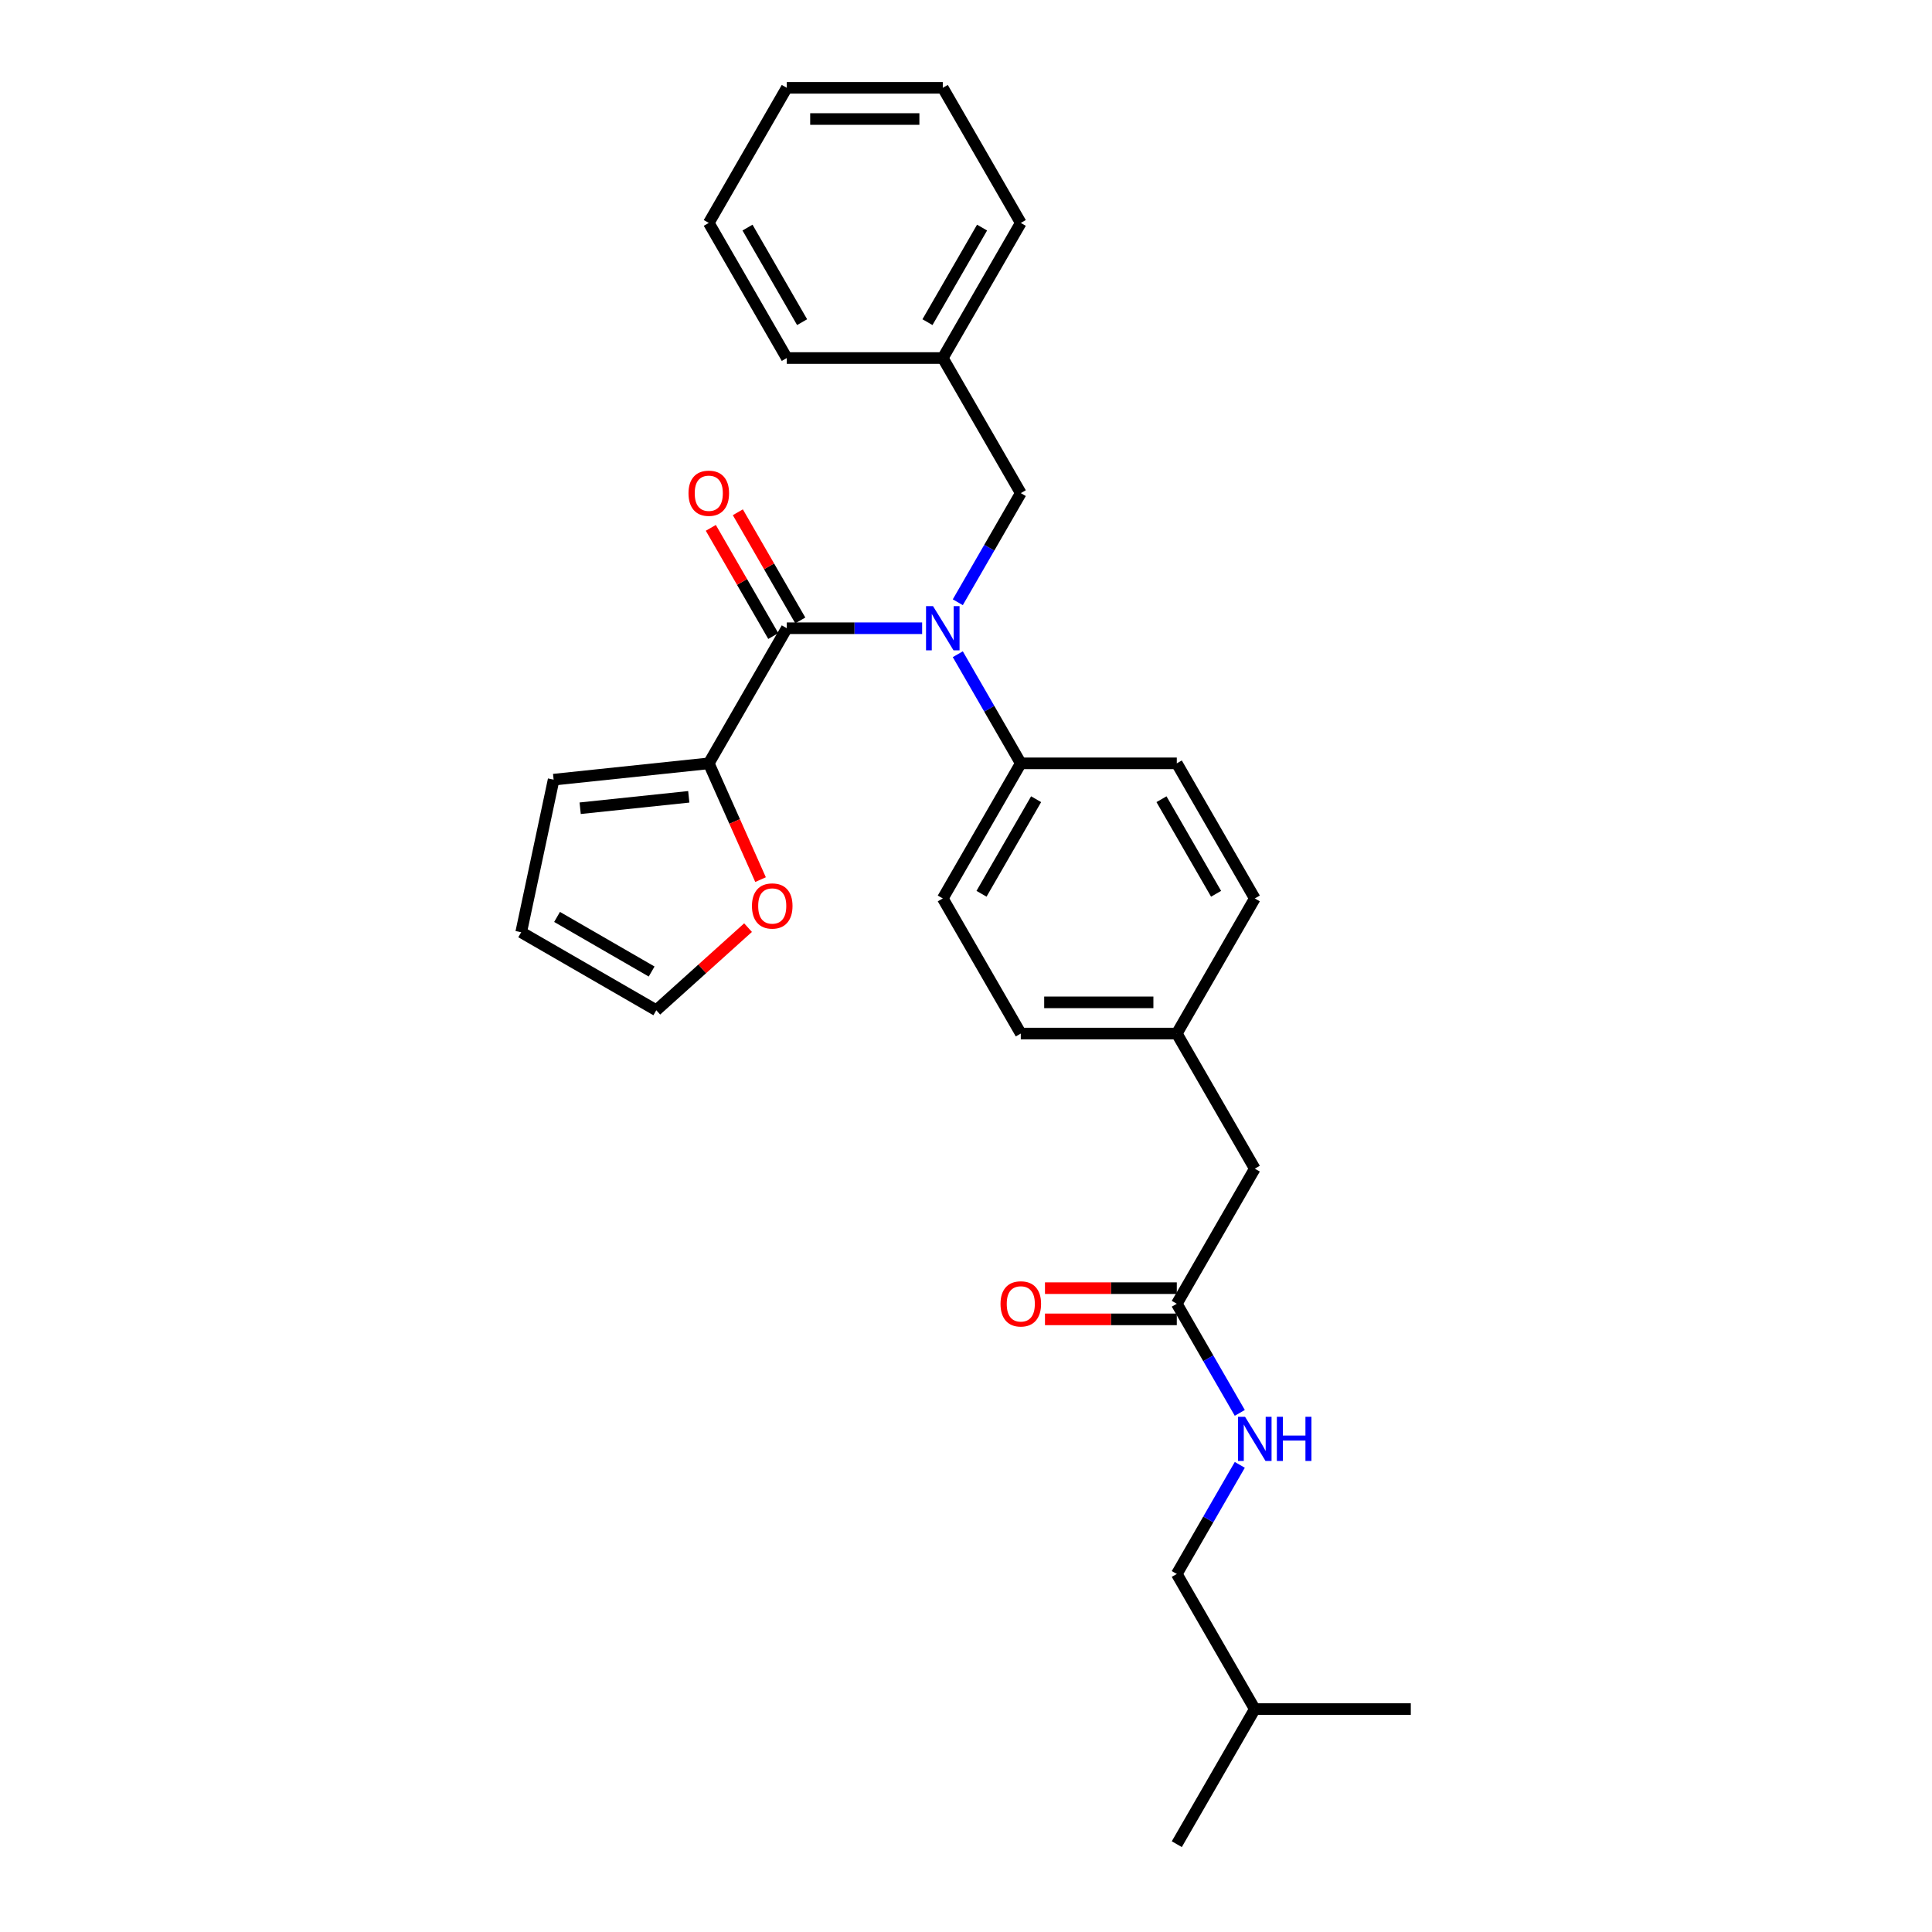 <?xml version='1.0' encoding='iso-8859-1'?>
<svg version='1.1' baseProfile='full'
              xmlns='http://www.w3.org/2000/svg'
                      xmlns:rdkit='http://www.rdkit.org/xml'
                      xmlns:xlink='http://www.w3.org/1999/xlink'
                  xml:space='preserve'
width='1000px' height='1000px' viewBox='0 0 1000 1000'>
<!-- END OF HEADER -->
<rect style='opacity:1.0;fill:#FFFFFF;stroke:none' width='1000' height='1000' x='0' y='0'> </rect>
<path class='bond-0' d='M 609.108,814.685 L 625.412,786.447' style='fill:none;fill-rule:evenodd;stroke:#000000;stroke-width:6px;stroke-linecap:butt;stroke-linejoin:miter;stroke-opacity:1' />
<path class='bond-0' d='M 625.412,786.447 L 641.716,758.208' style='fill:none;fill-rule:evenodd;stroke:#0000FF;stroke-width:6px;stroke-linecap:butt;stroke-linejoin:miter;stroke-opacity:1' />
<path class='bond-1' d='M 609.108,814.685 L 649.483,884.615' style='fill:none;fill-rule:evenodd;stroke:#000000;stroke-width:6px;stroke-linecap:butt;stroke-linejoin:miter;stroke-opacity:1' />
<path class='bond-2' d='M 609.108,674.825 L 625.412,703.064' style='fill:none;fill-rule:evenodd;stroke:#000000;stroke-width:6px;stroke-linecap:butt;stroke-linejoin:miter;stroke-opacity:1' />
<path class='bond-2' d='M 625.412,703.064 L 641.716,731.303' style='fill:none;fill-rule:evenodd;stroke:#0000FF;stroke-width:6px;stroke-linecap:butt;stroke-linejoin:miter;stroke-opacity:1' />
<path class='bond-3' d='M 609.108,666.75 L 574.992,666.75' style='fill:none;fill-rule:evenodd;stroke:#000000;stroke-width:6px;stroke-linecap:butt;stroke-linejoin:miter;stroke-opacity:1' />
<path class='bond-3' d='M 574.992,666.75 L 540.876,666.75' style='fill:none;fill-rule:evenodd;stroke:#FF0000;stroke-width:6px;stroke-linecap:butt;stroke-linejoin:miter;stroke-opacity:1' />
<path class='bond-3' d='M 609.108,682.9 L 574.992,682.9' style='fill:none;fill-rule:evenodd;stroke:#000000;stroke-width:6px;stroke-linecap:butt;stroke-linejoin:miter;stroke-opacity:1' />
<path class='bond-3' d='M 574.992,682.9 L 540.876,682.9' style='fill:none;fill-rule:evenodd;stroke:#FF0000;stroke-width:6px;stroke-linecap:butt;stroke-linejoin:miter;stroke-opacity:1' />
<path class='bond-4' d='M 609.108,674.825 L 649.483,604.895' style='fill:none;fill-rule:evenodd;stroke:#000000;stroke-width:6px;stroke-linecap:butt;stroke-linejoin:miter;stroke-opacity:1' />
<path class='bond-5' d='M 649.483,884.615 L 609.108,954.545' style='fill:none;fill-rule:evenodd;stroke:#000000;stroke-width:6px;stroke-linecap:butt;stroke-linejoin:miter;stroke-opacity:1' />
<path class='bond-6' d='M 649.483,884.615 L 730.231,884.615' style='fill:none;fill-rule:evenodd;stroke:#000000;stroke-width:6px;stroke-linecap:butt;stroke-linejoin:miter;stroke-opacity:1' />
<path class='bond-7' d='M 366.864,395.105 L 380.262,425.198' style='fill:none;fill-rule:evenodd;stroke:#000000;stroke-width:6px;stroke-linecap:butt;stroke-linejoin:miter;stroke-opacity:1' />
<path class='bond-7' d='M 380.262,425.198 L 393.66,455.29' style='fill:none;fill-rule:evenodd;stroke:#FF0000;stroke-width:6px;stroke-linecap:butt;stroke-linejoin:miter;stroke-opacity:1' />
<path class='bond-8' d='M 366.864,395.105 L 286.558,403.545' style='fill:none;fill-rule:evenodd;stroke:#000000;stroke-width:6px;stroke-linecap:butt;stroke-linejoin:miter;stroke-opacity:1' />
<path class='bond-8' d='M 356.506,412.432 L 300.292,418.341' style='fill:none;fill-rule:evenodd;stroke:#000000;stroke-width:6px;stroke-linecap:butt;stroke-linejoin:miter;stroke-opacity:1' />
<path class='bond-9' d='M 366.864,395.105 L 407.238,325.175' style='fill:none;fill-rule:evenodd;stroke:#000000;stroke-width:6px;stroke-linecap:butt;stroke-linejoin:miter;stroke-opacity:1' />
<path class='bond-10' d='M 495.753,311.722 L 512.057,283.483' style='fill:none;fill-rule:evenodd;stroke:#0000FF;stroke-width:6px;stroke-linecap:butt;stroke-linejoin:miter;stroke-opacity:1' />
<path class='bond-10' d='M 512.057,283.483 L 528.36,255.245' style='fill:none;fill-rule:evenodd;stroke:#000000;stroke-width:6px;stroke-linecap:butt;stroke-linejoin:miter;stroke-opacity:1' />
<path class='bond-11' d='M 477.295,325.175 L 442.266,325.175' style='fill:none;fill-rule:evenodd;stroke:#0000FF;stroke-width:6px;stroke-linecap:butt;stroke-linejoin:miter;stroke-opacity:1' />
<path class='bond-11' d='M 442.266,325.175 L 407.238,325.175' style='fill:none;fill-rule:evenodd;stroke:#000000;stroke-width:6px;stroke-linecap:butt;stroke-linejoin:miter;stroke-opacity:1' />
<path class='bond-12' d='M 495.753,338.627 L 512.057,366.866' style='fill:none;fill-rule:evenodd;stroke:#0000FF;stroke-width:6px;stroke-linecap:butt;stroke-linejoin:miter;stroke-opacity:1' />
<path class='bond-12' d='M 512.057,366.866 L 528.36,395.105' style='fill:none;fill-rule:evenodd;stroke:#000000;stroke-width:6px;stroke-linecap:butt;stroke-linejoin:miter;stroke-opacity:1' />
<path class='bond-13' d='M 414.231,321.137 L 398.067,293.141' style='fill:none;fill-rule:evenodd;stroke:#000000;stroke-width:6px;stroke-linecap:butt;stroke-linejoin:miter;stroke-opacity:1' />
<path class='bond-13' d='M 398.067,293.141 L 381.903,265.144' style='fill:none;fill-rule:evenodd;stroke:#FF0000;stroke-width:6px;stroke-linecap:butt;stroke-linejoin:miter;stroke-opacity:1' />
<path class='bond-13' d='M 400.245,329.212 L 384.081,301.216' style='fill:none;fill-rule:evenodd;stroke:#000000;stroke-width:6px;stroke-linecap:butt;stroke-linejoin:miter;stroke-opacity:1' />
<path class='bond-13' d='M 384.081,301.216 L 367.917,273.219' style='fill:none;fill-rule:evenodd;stroke:#FF0000;stroke-width:6px;stroke-linecap:butt;stroke-linejoin:miter;stroke-opacity:1' />
<path class='bond-14' d='M 387.191,480.142 L 363.445,501.522' style='fill:none;fill-rule:evenodd;stroke:#FF0000;stroke-width:6px;stroke-linecap:butt;stroke-linejoin:miter;stroke-opacity:1' />
<path class='bond-14' d='M 363.445,501.522 L 339.699,522.903' style='fill:none;fill-rule:evenodd;stroke:#000000;stroke-width:6px;stroke-linecap:butt;stroke-linejoin:miter;stroke-opacity:1' />
<path class='bond-15' d='M 339.699,522.903 L 269.769,482.529' style='fill:none;fill-rule:evenodd;stroke:#000000;stroke-width:6px;stroke-linecap:butt;stroke-linejoin:miter;stroke-opacity:1' />
<path class='bond-15' d='M 337.285,502.861 L 288.333,474.599' style='fill:none;fill-rule:evenodd;stroke:#000000;stroke-width:6px;stroke-linecap:butt;stroke-linejoin:miter;stroke-opacity:1' />
<path class='bond-16' d='M 487.986,185.315 L 528.36,115.385' style='fill:none;fill-rule:evenodd;stroke:#000000;stroke-width:6px;stroke-linecap:butt;stroke-linejoin:miter;stroke-opacity:1' />
<path class='bond-16' d='M 480.056,166.75 L 508.318,117.799' style='fill:none;fill-rule:evenodd;stroke:#000000;stroke-width:6px;stroke-linecap:butt;stroke-linejoin:miter;stroke-opacity:1' />
<path class='bond-17' d='M 487.986,185.315 L 407.238,185.315' style='fill:none;fill-rule:evenodd;stroke:#000000;stroke-width:6px;stroke-linecap:butt;stroke-linejoin:miter;stroke-opacity:1' />
<path class='bond-18' d='M 487.986,185.315 L 528.36,255.245' style='fill:none;fill-rule:evenodd;stroke:#000000;stroke-width:6px;stroke-linecap:butt;stroke-linejoin:miter;stroke-opacity:1' />
<path class='bond-19' d='M 528.36,115.385 L 487.986,45.455' style='fill:none;fill-rule:evenodd;stroke:#000000;stroke-width:6px;stroke-linecap:butt;stroke-linejoin:miter;stroke-opacity:1' />
<path class='bond-20' d='M 528.36,395.105 L 487.986,465.035' style='fill:none;fill-rule:evenodd;stroke:#000000;stroke-width:6px;stroke-linecap:butt;stroke-linejoin:miter;stroke-opacity:1' />
<path class='bond-20' d='M 536.29,413.669 L 508.028,462.62' style='fill:none;fill-rule:evenodd;stroke:#000000;stroke-width:6px;stroke-linecap:butt;stroke-linejoin:miter;stroke-opacity:1' />
<path class='bond-21' d='M 528.36,395.105 L 609.108,395.105' style='fill:none;fill-rule:evenodd;stroke:#000000;stroke-width:6px;stroke-linecap:butt;stroke-linejoin:miter;stroke-opacity:1' />
<path class='bond-22' d='M 487.986,465.035 L 528.36,534.965' style='fill:none;fill-rule:evenodd;stroke:#000000;stroke-width:6px;stroke-linecap:butt;stroke-linejoin:miter;stroke-opacity:1' />
<path class='bond-23' d='M 609.108,395.105 L 649.483,465.035' style='fill:none;fill-rule:evenodd;stroke:#000000;stroke-width:6px;stroke-linecap:butt;stroke-linejoin:miter;stroke-opacity:1' />
<path class='bond-23' d='M 601.179,413.669 L 629.44,462.62' style='fill:none;fill-rule:evenodd;stroke:#000000;stroke-width:6px;stroke-linecap:butt;stroke-linejoin:miter;stroke-opacity:1' />
<path class='bond-24' d='M 649.483,604.895 L 609.108,534.965' style='fill:none;fill-rule:evenodd;stroke:#000000;stroke-width:6px;stroke-linecap:butt;stroke-linejoin:miter;stroke-opacity:1' />
<path class='bond-25' d='M 609.108,534.965 L 649.483,465.035' style='fill:none;fill-rule:evenodd;stroke:#000000;stroke-width:6px;stroke-linecap:butt;stroke-linejoin:miter;stroke-opacity:1' />
<path class='bond-26' d='M 609.108,534.965 L 528.36,534.965' style='fill:none;fill-rule:evenodd;stroke:#000000;stroke-width:6px;stroke-linecap:butt;stroke-linejoin:miter;stroke-opacity:1' />
<path class='bond-26' d='M 596.996,518.815 L 540.472,518.815' style='fill:none;fill-rule:evenodd;stroke:#000000;stroke-width:6px;stroke-linecap:butt;stroke-linejoin:miter;stroke-opacity:1' />
<path class='bond-27' d='M 407.238,185.315 L 366.864,115.385' style='fill:none;fill-rule:evenodd;stroke:#000000;stroke-width:6px;stroke-linecap:butt;stroke-linejoin:miter;stroke-opacity:1' />
<path class='bond-27' d='M 415.168,166.75 L 386.906,117.799' style='fill:none;fill-rule:evenodd;stroke:#000000;stroke-width:6px;stroke-linecap:butt;stroke-linejoin:miter;stroke-opacity:1' />
<path class='bond-28' d='M 487.986,45.455 L 407.238,45.455' style='fill:none;fill-rule:evenodd;stroke:#000000;stroke-width:6px;stroke-linecap:butt;stroke-linejoin:miter;stroke-opacity:1' />
<path class='bond-28' d='M 475.874,61.604 L 419.35,61.604' style='fill:none;fill-rule:evenodd;stroke:#000000;stroke-width:6px;stroke-linecap:butt;stroke-linejoin:miter;stroke-opacity:1' />
<path class='bond-29' d='M 366.864,115.385 L 407.238,45.455' style='fill:none;fill-rule:evenodd;stroke:#000000;stroke-width:6px;stroke-linecap:butt;stroke-linejoin:miter;stroke-opacity:1' />
<path class='bond-30' d='M 269.769,482.529 L 286.558,403.545' style='fill:none;fill-rule:evenodd;stroke:#000000;stroke-width:6px;stroke-linecap:butt;stroke-linejoin:miter;stroke-opacity:1' />
<path  class='atom-2' d='M 644.428 733.321
L 651.921 745.434
Q 652.664 746.629, 653.859 748.793
Q 655.054 750.957, 655.119 751.086
L 655.119 733.321
L 658.155 733.321
L 658.155 756.189
L 655.022 756.189
L 646.979 742.946
Q 646.043 741.396, 645.041 739.62
Q 644.072 737.843, 643.782 737.294
L 643.782 756.189
L 640.81 756.189
L 640.81 733.321
L 644.428 733.321
' fill='#0000FF'/>
<path  class='atom-2' d='M 660.9 733.321
L 664.001 733.321
L 664.001 743.043
L 675.693 743.043
L 675.693 733.321
L 678.794 733.321
L 678.794 756.189
L 675.693 756.189
L 675.693 745.627
L 664.001 745.627
L 664.001 756.189
L 660.9 756.189
L 660.9 733.321
' fill='#0000FF'/>
<path  class='atom-3' d='M 517.863 674.89
Q 517.863 669.399, 520.576 666.33
Q 523.289 663.262, 528.36 663.262
Q 533.431 663.262, 536.144 666.33
Q 538.857 669.399, 538.857 674.89
Q 538.857 680.445, 536.112 683.611
Q 533.367 686.744, 528.36 686.744
Q 523.321 686.744, 520.576 683.611
Q 517.863 680.478, 517.863 674.89
M 528.36 684.16
Q 531.848 684.16, 533.722 681.834
Q 535.627 679.476, 535.627 674.89
Q 535.627 670.4, 533.722 668.139
Q 531.848 665.846, 528.36 665.846
Q 524.872 665.846, 522.966 668.107
Q 521.093 670.368, 521.093 674.89
Q 521.093 679.509, 522.966 681.834
Q 524.872 684.16, 528.36 684.16
' fill='#FF0000'/>
<path  class='atom-6' d='M 482.931 313.741
L 490.425 325.853
Q 491.167 327.048, 492.363 329.212
Q 493.558 331.376, 493.622 331.505
L 493.622 313.741
L 496.658 313.741
L 496.658 336.609
L 493.525 336.609
L 485.483 323.366
Q 484.546 321.816, 483.545 320.039
Q 482.576 318.263, 482.285 317.714
L 482.285 336.609
L 479.314 336.609
L 479.314 313.741
L 482.931 313.741
' fill='#0000FF'/>
<path  class='atom-8' d='M 356.366 255.309
Q 356.366 249.818, 359.079 246.75
Q 361.793 243.682, 366.864 243.682
Q 371.935 243.682, 374.648 246.75
Q 377.361 249.818, 377.361 255.309
Q 377.361 260.865, 374.615 264.03
Q 371.87 267.163, 366.864 267.163
Q 361.825 267.163, 359.079 264.03
Q 356.366 260.897, 356.366 255.309
M 366.864 264.579
Q 370.352 264.579, 372.225 262.254
Q 374.131 259.896, 374.131 255.309
Q 374.131 250.82, 372.225 248.559
Q 370.352 246.266, 366.864 246.266
Q 363.375 246.266, 361.47 248.526
Q 359.596 250.787, 359.596 255.309
Q 359.596 259.928, 361.47 262.254
Q 363.375 264.579, 366.864 264.579
' fill='#FF0000'/>
<path  class='atom-9' d='M 389.21 468.937
Q 389.21 463.446, 391.923 460.377
Q 394.636 457.309, 399.707 457.309
Q 404.778 457.309, 407.491 460.377
Q 410.204 463.446, 410.204 468.937
Q 410.204 474.492, 407.459 477.658
Q 404.713 480.791, 399.707 480.791
Q 394.668 480.791, 391.923 477.658
Q 389.21 474.525, 389.21 468.937
M 399.707 478.207
Q 403.195 478.207, 405.069 475.881
Q 406.974 473.523, 406.974 468.937
Q 406.974 464.447, 405.069 462.186
Q 403.195 459.893, 399.707 459.893
Q 396.219 459.893, 394.313 462.154
Q 392.44 464.415, 392.44 468.937
Q 392.44 473.556, 394.313 475.881
Q 396.219 478.207, 399.707 478.207
' fill='#FF0000'/>
</svg>
